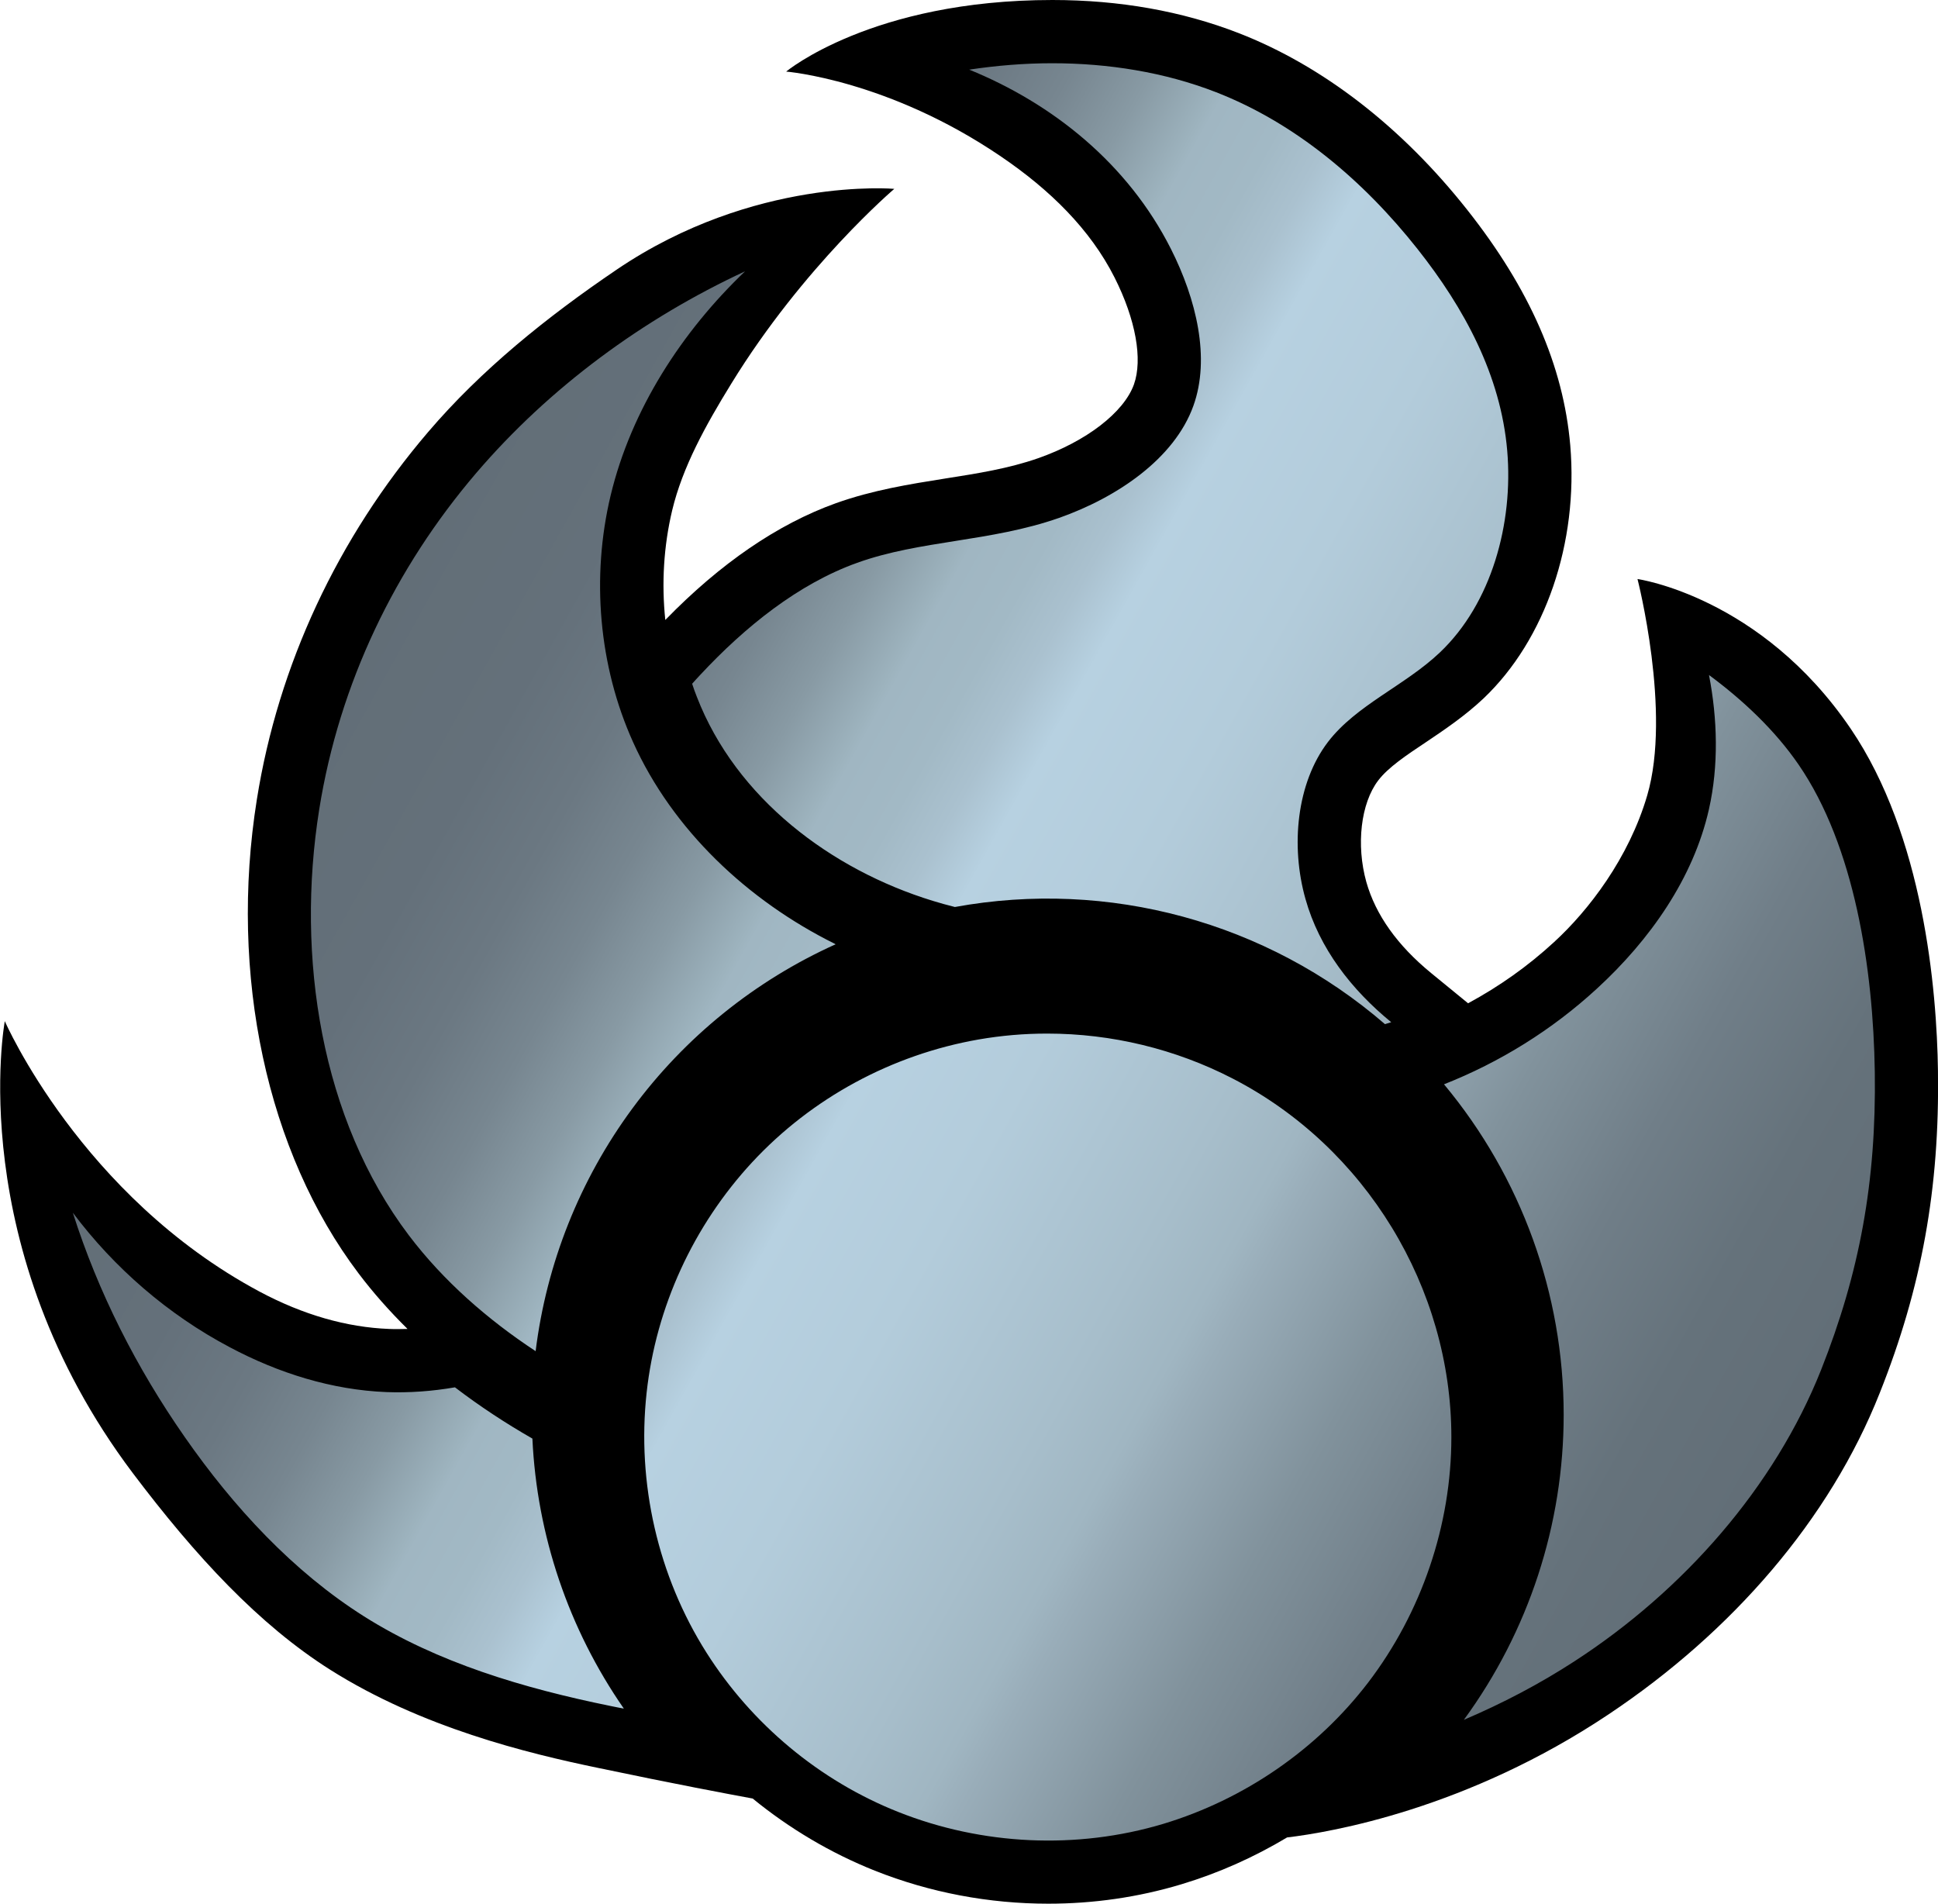 <?xml version="1.0" encoding="utf-8"?>
<!-- Generator: Adobe Illustrator 15.0.2, SVG Export Plug-In . SVG Version: 6.00 Build 0)  -->
<!DOCTYPE svg PUBLIC "-//W3C//DTD SVG 1.1//EN" "http://www.w3.org/Graphics/SVG/1.1/DTD/svg11.dtd">
<svg version="1.1" id="Layer_1" xmlns="http://www.w3.org/2000/svg" xmlns:xlink="http://www.w3.org/1999/xlink" x="0px" y="0px"
	 width="50.904px" height="50px" viewBox="0 0 50.904 50" enable-background="new 0 0 50.904 50" xml:space="preserve">
<g>
	<path d="M50.903,28.13c-0.029-2.155-0.383-6.18-2.291-8.989c-2.361-3.477-5.601-3.933-5.601-3.933s0.898,3.496,0.255,5.684
		c-0.483,1.647-1.539,3.02-2.447,3.852c-0.684,0.631-1.44,1.165-2.258,1.607l-0.967-0.791c-0.889-0.727-1.462-1.532-1.706-2.396
		c-0.271-0.972-0.145-2.067,0.313-2.666c0.26-0.342,0.741-0.664,1.251-1.003c0.479-0.322,1.023-0.687,1.516-1.152
		c1.624-1.543,2.495-4.09,2.277-6.646c-0.18-2.087-1.065-4.112-2.708-6.188c-1.724-2.181-3.801-3.784-6-4.639
		C31.051,0.292,29.403,0,27.642,0c-4.741,0-6.992,1.88-6.992,1.88s2.683,0.213,5.65,2.236c1.27,0.863,2.334,1.902,2.975,3.172
		c0.556,1.101,0.744,2.15,0.509,2.81c-0.265,0.735-1.252,1.495-2.519,1.938c-0.77,0.269-1.582,0.398-2.438,0.532
		c-0.937,0.149-1.904,0.303-2.873,0.649c-1.528,0.549-3.033,1.58-4.479,3.066c-0.101-0.962-0.042-1.945,0.181-2.881
		c0.272-1.135,0.875-2.226,1.55-3.322c1.892-3.084,4.284-5.12,4.284-5.12s-3.682-0.327-7.293,2.122
		c-1.84,1.247-3.561,2.635-4.952,4.265c-2.378,2.783-3.936,6.12-4.498,9.648c-0.736,4.608,0.262,9.265,2.671,12.45
		c0.382,0.506,0.813,0.992,1.286,1.459c-0.085,0.002-0.17,0.004-0.252,0.004c-0.08,0-0.158,0-0.236-0.004
		c-1.104-0.043-2.252-0.367-3.405-0.984c-4.685-2.508-6.685-7.1-6.685-7.1s-1.107,5.936,3.364,11.873
		c1.646,2.18,3.308,3.977,5.189,5.166c2.4,1.514,5.164,2.188,7.028,2.574c1.999,0.42,3.456,0.693,4.063,0.805
		c0.961,0.785,2.043,1.43,3.209,1.895C24.431,49.71,25.98,50,27.536,50c1.177,0,2.356-0.166,3.499-0.511
		c0.976-0.294,1.905-0.71,2.772-1.229c1.153-0.136,4.728-0.748,8.449-3.236c3.247-2.168,5.804-5.119,7.117-8.436
		C50.478,33.813,50.948,31.204,50.903,28.13"/>
</g>
<g>
	<g>
		<defs>
			<path id="SVGID_2_" d="M4.853,37.744c1.284,1.843,2.844,3.531,4.709,4.71c1.931,1.218,4.188,1.887,6.478,2.354
				c0.114,0.021,0.229,0.049,0.346,0.068c-1.451-2.092-2.283-4.549-2.402-7.092c-0.705-0.403-1.39-0.854-2.034-1.346
				c-0.597,0.103-1.197,0.147-1.796,0.125c-1.434-0.056-2.842-0.498-4.12-1.179c-1.621-0.856-3.035-2.084-4.121-3.532
				C2.579,33.943,3.581,35.921,4.853,37.744 M25.702,27.302c-2.271,0.398-4.377,1.533-5.947,3.226
				c-1.539,1.662-2.525,3.799-2.771,6.053c-0.259,2.372,0.295,4.811,1.575,6.829c1.189,1.875,2.966,3.36,5.033,4.18
				c2.203,0.876,4.69,0.995,6.964,0.313c2.124-0.641,4.032-1.95,5.38-3.711c1.404-1.84,2.186-4.135,2.186-6.445
				c0-3.93-2.258-7.622-5.744-9.419c-1.508-0.779-3.185-1.181-4.868-1.181C26.905,27.146,26.301,27.198,25.702,27.302
				 M44.887,21.257c-0.408,1.809-1.548,3.43-2.944,4.711c-1.184,1.089-2.551,1.933-4.014,2.511c2.029,2.436,3.143,5.506,3.143,8.678
				c0,2.881-0.919,5.688-2.622,8.014c1.009-0.43,1.982-0.938,2.907-1.539c2.867-1.859,5.254-4.576,6.476-7.652
				c1.012-2.555,1.452-4.938,1.411-7.822c-0.04-2.722-0.532-5.935-2-8.073c-0.622-0.906-1.462-1.696-2.355-2.356
				C45.112,18.882,45.146,20.108,44.887,21.257 M12.506,12.427c-2.126,2.488-3.593,5.521-4.121,8.83
				c-0.62,3.883,0.05,8.142,2.354,11.188c0.908,1.199,2.069,2.213,3.33,3.043c0.286-2.309,1.162-4.504,2.541-6.374
				c1.379-1.871,3.218-3.357,5.339-4.313c-0.009-0.003-0.017-0.006-0.021-0.012c-2.289-1.135-4.262-2.993-5.3-5.298
				c-0.902-1.999-1.102-4.333-0.589-6.478c0.541-2.26,1.877-4.309,3.531-5.887C16.899,8.366,14.433,10.173,12.506,12.427
				 M25.458,1.829c2.188,0.891,4.165,2.465,5.299,4.711c0.664,1.317,1.041,2.867,0.588,4.121c-0.498,1.385-2.004,2.406-3.531,2.943
				c-1.804,0.631-3.641,0.582-5.299,1.178c-1.548,0.555-2.94,1.676-4.121,2.942c-0.073,0.077-0.145,0.156-0.214,0.235
				c0.037,0.116,0.079,0.23,0.124,0.344c1.031,2.663,3.524,4.538,6.198,5.358c0.19,0.059,0.385,0.112,0.579,0.161
				c4.037-0.737,8.189,0.393,11.297,3.077l0.164-0.051c-1.044-0.854-1.888-1.938-2.252-3.236c-0.395-1.396-0.231-3.046,0.588-4.121
				c0.743-0.974,2.022-1.481,2.942-2.354c1.363-1.294,1.932-3.396,1.769-5.299C39.42,9.86,38.462,8.093,37.233,6.54
				c-1.423-1.799-3.209-3.309-5.299-4.121c-1.35-0.524-2.827-0.758-4.298-0.758C26.904,1.661,26.172,1.722,25.458,1.829"/>
		</defs>
		<clipPath id="SVGID_4_">
			<use xlink:href="#SVGID_2_"  overflow="visible"/>
		</clipPath>
		
			<linearGradient id="SVGID_5_" gradientUnits="userSpaceOnUse" x1="-833.581" y1="-324.894" x2="-832.331" y2="-324.894" gradientTransform="matrix(-29.673 -17.132 17.132 -29.673 -19121.91 -23883.816)">
			<stop  offset="0" style="stop-color:#626E77"/>
			<stop  offset="0.079" style="stop-color:#65727B"/>
			<stop  offset="0.161" style="stop-color:#707E88"/>
			<stop  offset="0.244" style="stop-color:#81929C"/>
			<stop  offset="0.328" style="stop-color:#99ADB9"/>
			<stop  offset="0.35" style="stop-color:#A0B6C2"/>
			<stop  offset="0.397" style="stop-color:#A7BECB"/>
			<stop  offset="0.512" style="stop-color:#B3CCDB"/>
			<stop  offset="0.6" style="stop-color:#B7D1E1"/>
			<stop  offset="0.601" style="stop-color:#B6D0E0"/>
			<stop  offset="0.63" style="stop-color:#AAC1CF"/>
			<stop  offset="0.661" style="stop-color:#A2B9C5"/>
			<stop  offset="0.7" style="stop-color:#A0B6C2"/>
			<stop  offset="0.705" style="stop-color:#9DB3BE"/>
			<stop  offset="0.745" style="stop-color:#889AA4"/>
			<stop  offset="0.789" style="stop-color:#778690"/>
			<stop  offset="0.839" style="stop-color:#6B7882"/>
			<stop  offset="0.899" style="stop-color:#64707A"/>
			<stop  offset="1" style="stop-color:#626E77"/>
		</linearGradient>
		<polygon clip-path="url(#SVGID_4_)" fill="url(#SVGID_5_)" points="37.44,69.098 -18.408,36.854 13.753,-18.852 69.601,13.393 		
			"/>
	</g>
</g>
</svg>
